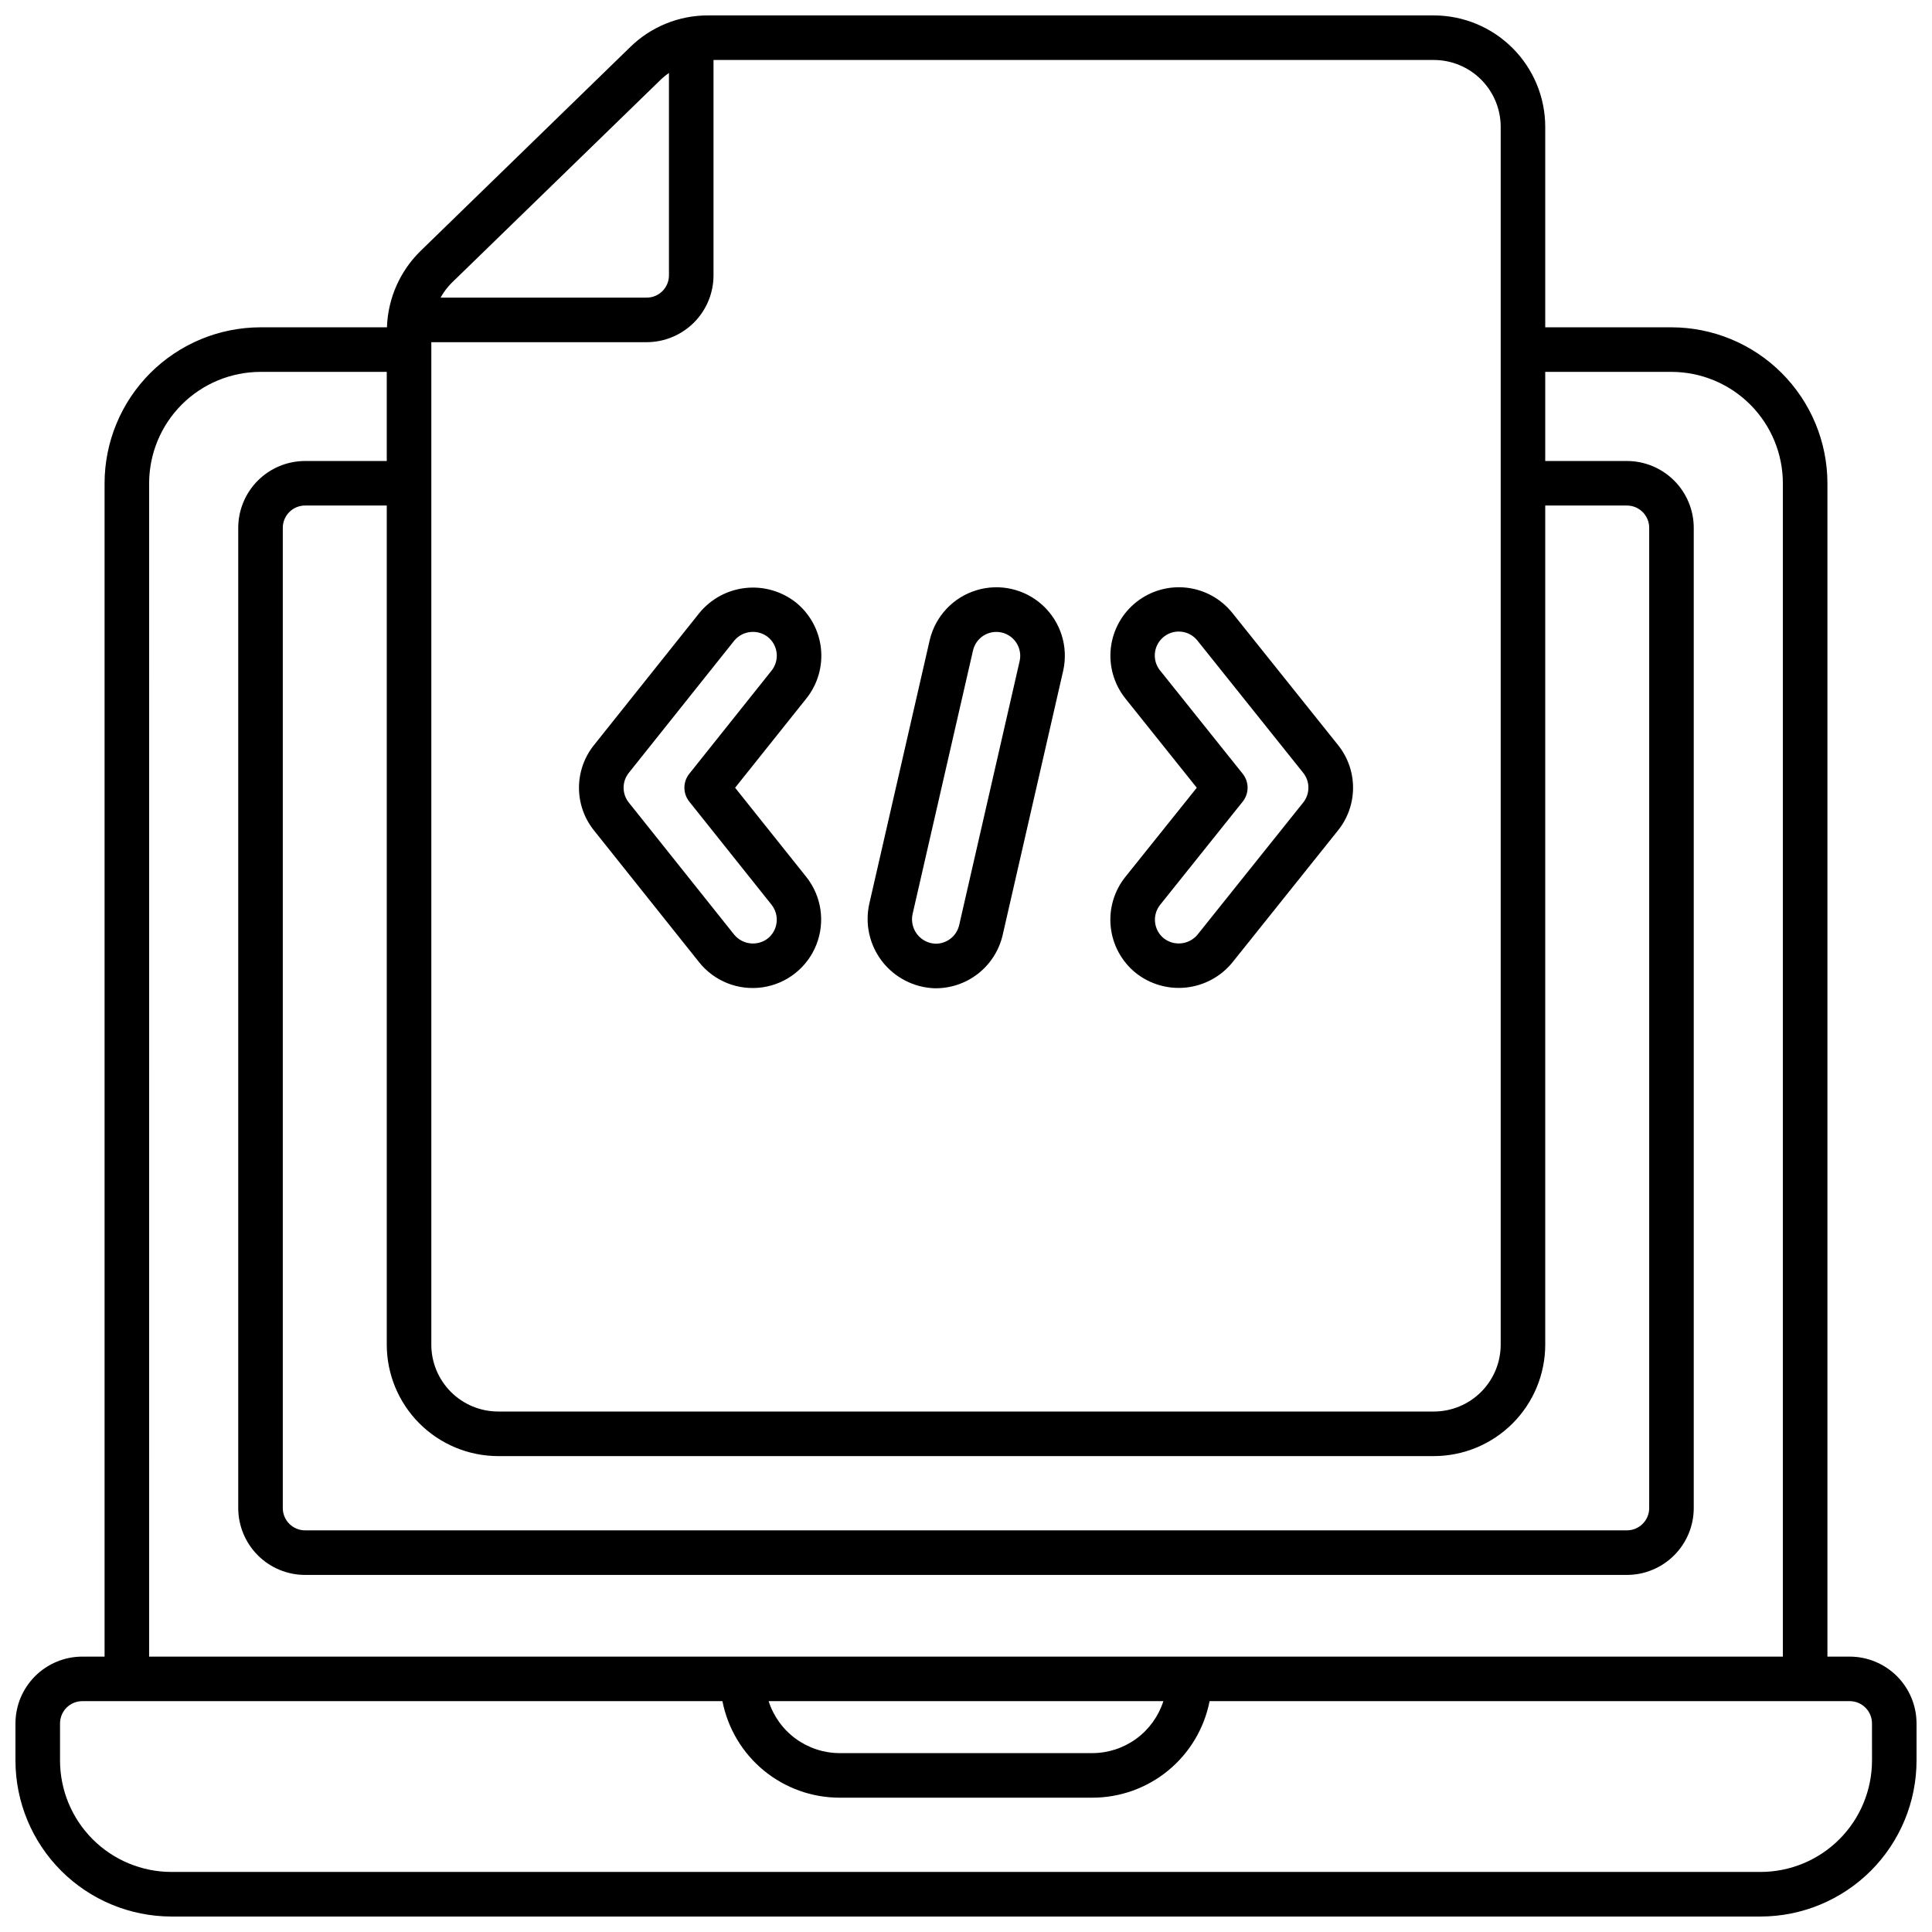<?xml version="1.0" encoding="UTF-8"?>
<!-- Uploaded to: ICON Repo, www.iconrepo.com, Generator: ICON Repo Mixer Tools -->
<svg width="800px" height="800px" version="1.1" viewBox="144 144 512 512" xmlns="http://www.w3.org/2000/svg">
 <defs>
  <clipPath id="a">
   <path d="m148.09 148.09h503.81v503.81h-503.81z"/>
  </clipPath>
 </defs>
 <g clip-path="url(#a)">
  <path d="m634.19 583.02h-5.902v-310.95c-0.016-10.957-4.371-21.461-12.121-29.211-7.746-7.746-18.25-12.105-29.207-12.117h-33.457v-53.137c-0.008-7.824-3.121-15.328-8.656-20.863s-13.039-8.648-20.863-8.656h-192.34c-7.695-0.02-15.09 2.981-20.598 8.355l-55.609 54.082c-5.457 5.344-8.641 12.586-8.891 20.219h-33.504c-10.957 0.012-21.461 4.371-29.211 12.117-7.746 7.75-12.105 18.254-12.117 29.211v310.95h-5.906c-4.695 0.004-9.195 1.871-12.516 5.191-3.324 3.32-5.191 7.824-5.195 12.52v9.84c0.012 10.957 4.371 21.461 12.117 29.211 7.75 7.746 18.254 12.105 29.211 12.117h421.15c10.957-0.012 21.461-4.371 29.211-12.117 7.746-7.75 12.105-18.254 12.117-29.211v-9.84c-0.004-4.695-1.871-9.199-5.191-12.52-3.32-3.32-7.824-5.188-12.52-5.191zm-370.52-364.03 55.641-54.082c0.621-0.574 1.277-1.098 1.969-1.574v53.633c0 3.262-2.641 5.906-5.902 5.906h-54.621c0.789-1.422 1.77-2.731 2.914-3.883zm-5.367 15.691h57.074c4.695-0.008 9.199-1.875 12.52-5.195 3.32-3.32 5.188-7.824 5.191-12.52v-57.07h190.9c4.695 0.004 9.195 1.871 12.516 5.191s5.191 7.824 5.195 12.52v322.75c-0.004 4.695-1.875 9.199-5.195 12.52-3.32 3.32-7.82 5.188-12.516 5.191h-247.97c-4.699-0.004-9.199-1.871-12.52-5.191-3.32-3.32-5.188-7.824-5.195-12.52zm17.711 295.2h247.97c7.824-0.008 15.328-3.121 20.863-8.656 5.535-5.535 8.648-13.035 8.656-20.863v-222.39h21.648c3.258 0 5.902 2.644 5.902 5.906v259.78c0 3.258-2.644 5.902-5.902 5.902h-350.3c-3.262 0-5.906-2.644-5.906-5.902v-259.78c0-3.262 2.644-5.906 5.906-5.906h21.645v222.39c0.012 7.828 3.121 15.328 8.656 20.863 5.535 5.535 13.039 8.648 20.867 8.656zm-92.492-257.81c0.008-7.828 3.121-15.332 8.652-20.863 5.535-5.535 13.039-8.648 20.867-8.656h33.453v23.617h-21.645c-4.699 0.004-9.199 1.871-12.52 5.191-3.32 3.32-5.188 7.824-5.195 12.52v259.78c0.008 4.695 1.875 9.195 5.195 12.516 3.32 3.324 7.82 5.191 12.52 5.195h350.3c4.695-0.004 9.195-1.871 12.516-5.195 3.32-3.32 5.191-7.82 5.195-12.516v-259.78c-0.004-4.695-1.875-9.199-5.195-12.52-3.32-3.32-7.82-5.188-12.516-5.191h-21.648v-23.617h33.457c7.824 0.008 15.328 3.121 20.863 8.656 5.535 5.531 8.648 13.035 8.656 20.863v310.95h-432.96zm268.78 322.75c-1.277 3.996-3.789 7.484-7.176 9.961-3.391 2.473-7.477 3.809-11.672 3.812h-66.914 0.004c-4.195-0.004-8.281-1.34-11.668-3.812-3.387-2.477-5.902-5.965-7.18-9.961zm187.8 15.742h-0.004c-0.008 7.828-3.121 15.332-8.652 20.867-5.535 5.531-13.039 8.645-20.867 8.652h-421.15c-7.828-0.008-15.332-3.121-20.863-8.652-5.535-5.535-8.648-13.039-8.656-20.867v-9.84c0-3.262 2.644-5.902 5.902-5.902h169.64c1.41 7.207 5.281 13.703 10.953 18.371 5.676 4.668 12.793 7.219 20.141 7.211h66.914-0.004c7.348 0.008 14.469-2.543 20.141-7.211s9.547-11.164 10.957-18.371h169.64c3.262 0 5.902 2.641 5.902 5.902z"/>
 </g>
 <path d="m329.24 398.96c4.023 5.082 10.457 7.629 16.871 6.684 6.418-0.945 11.84-5.242 14.227-11.27 2.391-6.031 1.383-12.875-2.644-17.957l-18.883-23.656 18.895-23.672c2.988-3.746 4.371-8.527 3.848-13.293-0.523-4.766-2.91-9.133-6.641-12.145-3.781-2.977-8.578-4.352-13.363-3.828s-9.172 2.906-12.219 6.633l-27.914 34.996v-0.004c-2.578 3.211-3.981 7.203-3.981 11.316 0 4.117 1.402 8.109 3.981 11.316zm-18.586-50.164 27.984-35.086c2.234-2.606 6.117-3.008 8.836-0.91 2.734 2.188 3.184 6.176 1.004 8.914l-21.816 27.352c-1.719 2.152-1.719 5.211 0 7.363l21.816 27.352c1.051 1.332 1.531 3.031 1.328 4.715-0.203 1.688-1.07 3.219-2.41 4.266-2.758 2.051-6.641 1.582-8.828-1.066l-27.914-34.996c-1.859-2.309-1.859-5.598 0-7.902z"/>
 <path d="m444.99 401.84c3.773 2.992 8.57 4.379 13.355 3.863s9.18-2.894 12.227-6.617l27.996-34.996c2.594-3.211 4.004-7.211 4.004-11.336s-1.41-8.129-4.004-11.34l-27.91-34.887v0.004c-2.988-3.785-7.359-6.227-12.148-6.781-4.793-0.559-9.605 0.816-13.383 3.816s-6.203 7.379-6.746 12.172c-0.543 4.789 0.848 9.602 3.856 13.367l18.922 23.656-18.922 23.617c-3 3.746-4.394 8.527-3.879 13.297 0.516 4.773 2.898 9.148 6.633 12.164zm6.469-18.066 21.871-27.336c1.727-2.156 1.727-5.223 0-7.379l-21.945-27.434h-0.004c-2.16-2.758-1.68-6.742 1.078-8.906 2.754-2.16 6.742-1.68 8.902 1.078l27.984 34.988c1.863 2.309 1.863 5.606 0 7.914l-28.07 35.09h-0.004c-2.242 2.594-6.121 2.984-8.836 0.891-2.723-2.191-3.16-6.172-0.98-8.906z"/>
 <path d="m391.61 405.9c4.18 0.082 8.258-1.277 11.555-3.844 3.297-2.57 5.609-6.191 6.551-10.262l16.059-70.125c1.379-6.293-0.68-12.848-5.414-17.219-4.734-4.375-11.43-5.906-17.594-4.031-6.164 1.875-10.871 6.883-12.367 13.148-0.012 0.043-0.023 0.086-0.031 0.133l-16 69.824c-1.188 5.324 0.055 10.902 3.383 15.223 3.332 4.32 8.41 6.941 13.859 7.152zm-5.785-19.582 16.023-69.895c0.367-1.641 1.367-3.07 2.785-3.973 1.418-0.898 3.137-1.199 4.777-0.836 3.418 0.762 5.57 4.148 4.809 7.562l-16.023 69.977c-0.672 2.934-3.312 4.996-6.324 4.938-1.895-0.086-3.652-0.996-4.816-2.492-1.16-1.496-1.613-3.426-1.23-5.281z"/>
</svg>